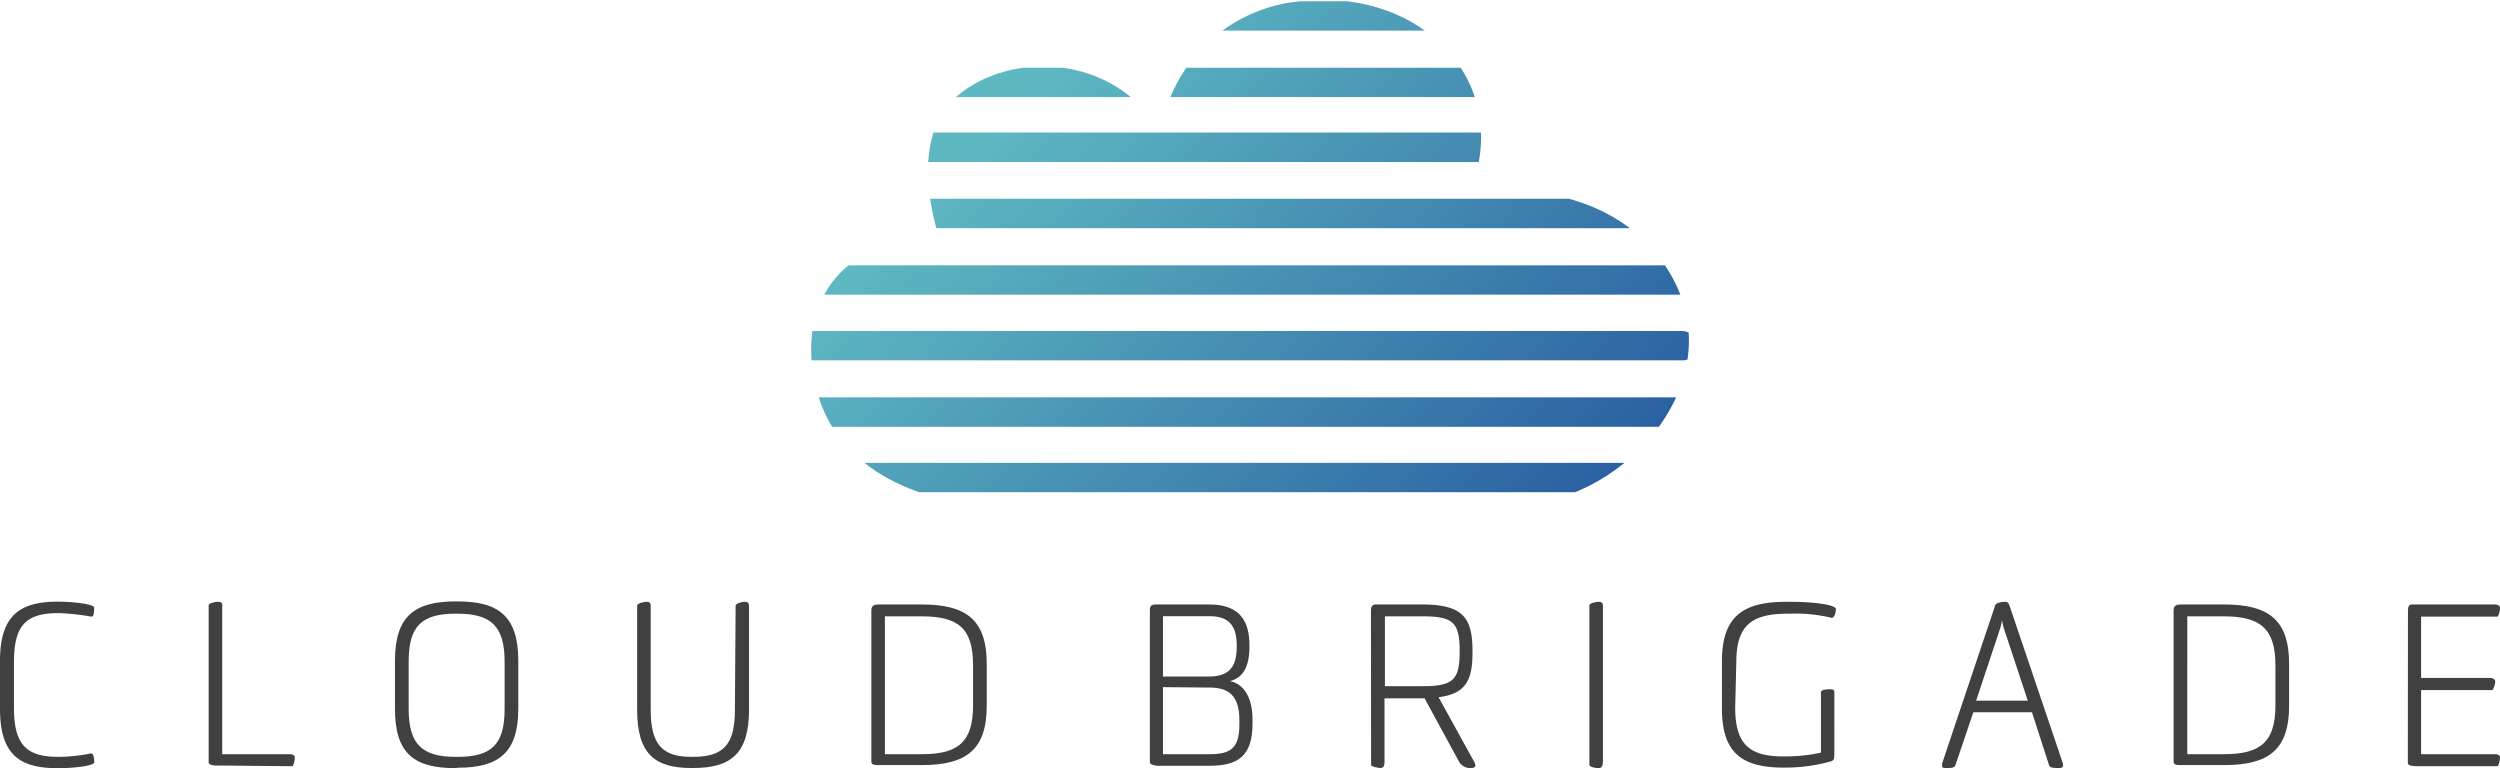 <?xml version="1.0" encoding="UTF-8"?> <svg xmlns="http://www.w3.org/2000/svg" xmlns:xlink="http://www.w3.org/1999/xlink" id="Layer_1" data-name="Layer 1" viewBox="0 0 179 55"><defs><style>.cls-1{fill:none;}.cls-2{fill:#404041;}.cls-3{clip-path:url(#clip-path);}.cls-4{fill:url(#linear-gradient);}.cls-5{fill:url(#linear-gradient-2);}.cls-6{fill:url(#linear-gradient-3);}.cls-7{fill:url(#linear-gradient-4);}.cls-8{fill:url(#linear-gradient-5);}.cls-9{fill:url(#linear-gradient-6);}.cls-10{fill:url(#linear-gradient-7);}.cls-11{fill:url(#linear-gradient-8);}</style><clipPath id="clip-path"><path class="cls-1" d="M119.55,19.53c-4.37-7.35-14.28-5.79-14.28-5.79,3.11-8-3.59-14.45-11.7-13.68A11.11,11.11,0,0,0,83.1,9.49C79.79,3.8,72.32,3.65,68.55,6.86c-4.06,3.46-1,11.05-1,11.05-4.5-1.88-11,1.89-9.15,9.74s11.18,8.41,11.18,8.41h38.63C115.48,36.51,124.39,27.68,119.55,19.53Z"></path></clipPath><linearGradient id="linear-gradient" x1="114.88" y1="750.96" x2="79.22" y2="785.86" gradientTransform="matrix(1, 0, 0, -1, 0, 786.53)" gradientUnits="userSpaceOnUse"><stop offset="0" stop-color="#2a5fa1"></stop><stop offset="1" stop-color="#5eb8c2"></stop></linearGradient><linearGradient id="linear-gradient-2" x1="112.53" y1="748.56" x2="76.87" y2="783.46" xlink:href="#linear-gradient"></linearGradient><linearGradient id="linear-gradient-3" x1="110.27" y1="746.25" x2="74.61" y2="781.15" xlink:href="#linear-gradient"></linearGradient><linearGradient id="linear-gradient-4" x1="107.78" y1="743.7" x2="72.11" y2="778.6" xlink:href="#linear-gradient"></linearGradient><linearGradient id="linear-gradient-5" x1="105.27" y1="741.14" x2="69.61" y2="776.05" xlink:href="#linear-gradient"></linearGradient><linearGradient id="linear-gradient-6" x1="116.99" y1="753.11" x2="81.32" y2="788.02" xlink:href="#linear-gradient"></linearGradient><linearGradient id="linear-gradient-7" x1="119.35" y1="755.53" x2="83.69" y2="790.44" xlink:href="#linear-gradient"></linearGradient><linearGradient id="linear-gradient-8" x1="103.05" y1="738.88" x2="67.39" y2="773.78" xlink:href="#linear-gradient"></linearGradient></defs><title>Artboard 1</title><g id="_300x150" data-name=" 300x150"><path class="cls-2" d="M1,50.66c0,2.62.85,3.53,3.16,3.53h.13a12.1,12.1,0,0,0,2.24-.25c.17,0,.22.4.22.64S5.4,55,4.21,55H4.08C1.32,55,0,53.94,0,50.75V47.33c0-3.18,1.33-4.25,4.11-4.25h.13c1,0,2.5.18,2.5.42s0,.65-.19.65a18.72,18.72,0,0,0-2.24-.25H4.17C1.83,43.9,1,44.8,1,47.42Z"></path><path class="cls-2" d="M15.43,54.81c-.34,0-.49-.12-.49-.22V43.33c0-.11.35-.24.69-.24s.28.21.28.44V54h4.85c.18,0,.35.06.35.25s-.09.61-.19.61Z"></path><path class="cls-2" d="M32.63,55c-3,0-4.35-1.06-4.35-4.24V47.31c0-3.19,1.4-4.25,4.35-4.25h.13c2.94,0,4.35,1.06,4.35,4.25v3.42c0,3.18-1.41,4.24-4.35,4.24Zm-3.37-4.24c0,2.57,1,3.43,3.37,3.43h.13c2.42,0,3.37-.86,3.37-3.43V47.37c0-2.56-1-3.43-3.37-3.43h-.13c-2.43,0-3.37.87-3.37,3.43Z"></path><path class="cls-2" d="M52.67,43.35c0-.11.35-.26.67-.26s.29.23.29.45v7.28c0,3.13-1.29,4.17-4,4.17h-.13c-2.61,0-3.88-1-3.88-4.17V43.35c0-.11.36-.26.69-.26s.28.23.28.45v7.28c0,2.51.85,3.37,2.91,3.37h.12c2.17,0,3-.86,3-3.37Z"></path><path class="cls-2" d="M66,43.28c3.16,0,4.65,1.08,4.65,4.25v3c0,3.18-1.49,4.25-4.65,4.25H63c-.37,0-.61,0-.61-.25V43.7c0-.37.24-.42.5-.42Zm-2.64.85V54H66c2.62,0,3.67-.88,3.67-3.49V47.64c0-2.61-1-3.51-3.67-3.51Z"></path><path class="cls-2" d="M86.6,43.28c2.28,0,2.86,1.33,2.86,2.92v.09c0,1.59-.55,2.26-1.4,2.48.65.11,1.62.74,1.62,2.76v.3c0,2.35-1.1,3-3.08,3H82.89c-.24,0-.56-.1-.56-.25V43.7c0-.32.09-.42.48-.42Zm-3.33.84v4.32h3.28c1.47,0,2-.7,2-2.15V46.2c0-1.25-.45-2.08-1.91-2.08Zm0,5.08V54H86.6c1.54,0,2.14-.44,2.14-2.14v-.3c0-1.62-.65-2.33-2.11-2.33Z"></path><path class="cls-2" d="M98.16,43.7c0-.22.1-.42.31-.42h3.32c2.89,0,3.64.88,3.64,3.3v.16c0,2-.51,2.94-2.43,3.18l2.51,4.55a.78.78,0,0,1,.13.34c0,.14-.16.18-.31.18a.91.91,0,0,1-.85-.43L102,50H99.13v4.58c0,.24-.08.41-.27.41s-.69-.11-.69-.22Zm1,.43v5h2.7c2.14,0,2.65-.43,2.65-2.42v-.16c0-2-.51-2.42-2.65-2.42Z"></path><path class="cls-2" d="M114.48,55c-.32,0-.68-.11-.68-.22V43.33c0-.11.36-.24.68-.24s.29.21.29.44v11C114.77,54.81,114.68,55,114.48,55Z"></path><path class="cls-2" d="M124.24,50.66c0,2.61,1,3.5,3.44,3.5h.17a12,12,0,0,0,2.53-.27V49.55c0-.12.27-.2.64-.2s.32.13.32.45V54c0,.38-.07.45-.24.51a11.91,11.91,0,0,1-3.25.45h-.14c-3,0-4.42-1.06-4.42-4.24V47.34c0-3.19,1.5-4.25,4.58-4.25h.32c1.82,0,3.26.23,3.26.52s-.13.63-.3.63a10.65,10.65,0,0,0-2.87-.3H128c-2.64,0-3.68.88-3.68,3.49Z"></path><path class="cls-2" d="M145.49,51h-4.2L140,54.81c-.06.18-.37.18-.68.18-.14,0-.27,0-.27-.17l0-.14,3.81-11.35c.06-.15.37-.24.72-.24.16,0,.24.1.3.27l3.83,11.32a.57.57,0,0,1,0,.14c0,.14-.15.17-.27.17-.47,0-.69,0-.75-.27Zm-4-.83h3.7l-1.72-5.2a4.42,4.42,0,0,1-.13-.61c0,.2-.07.41-.12.61Z"></path><path class="cls-2" d="M159.24,43.28c3.17,0,4.66,1.08,4.66,4.25v3c0,3.18-1.49,4.25-4.66,4.25h-3c-.37,0-.61,0-.61-.25V43.7c0-.37.25-.42.5-.42Zm-2.63.85V54h2.63c2.62,0,3.68-.88,3.68-3.49V47.64c0-2.61-1.06-3.51-3.68-3.51Z"></path><path class="cls-2" d="M172.41,43.7c0-.3.09-.42.29-.42h5.94c.18,0,.36.07.36.26s-.1.61-.19.61h-5.46v4.39h4.94c.17,0,.37.07.37.26s-.14.61-.23.61h-5.08V54h5.29c.18,0,.36.06.36.25s-.1.61-.19.61H173c-.3,0-.6-.05-.6-.24Z"></path><g class="cls-3"><path class="cls-4" d="M121.48,10.55a1.06,1.06,0,0,0-1-1.06H58.11a1.06,1.06,0,0,0,0,2.11h62.32A1.06,1.06,0,0,0,121.48,10.55Z"></path><path class="cls-5" d="M121.56,15.29a1.06,1.06,0,0,0-1-1.06H58.11a1.06,1.06,0,0,0,0,2.11h62.4a1,1,0,0,0,1-1Z"></path><path class="cls-6" d="M122,20A1,1,0,0,0,121,19H58.11a1.05,1.05,0,0,0,0,2.1H121A1,1,0,0,0,122,20Z"></path><path class="cls-7" d="M121.48,24.75a1.06,1.06,0,0,0-1.06-1.05H58.11a1.05,1.05,0,0,0,0,2.1h62.32A1,1,0,0,0,121.48,24.75Z"></path><path class="cls-8" d="M121,29.5a1,1,0,0,0-1-1.05H58.11a1.06,1.06,0,0,0,0,2.11H119.9A1.06,1.06,0,0,0,121,29.5Z"></path><path class="cls-9" d="M120.51,5.85a1,1,0,0,0-1.05-1H58.11a1.05,1.05,0,0,0,0,2.1h61.35a1,1,0,0,0,1.05-1Z"></path><path class="cls-10" d="M120.43,1.09a1,1,0,0,0-1.05-1H58.14a1.05,1.05,0,0,0,0,2.1h61.24a1,1,0,0,0,1.05-1Z"></path><path class="cls-11" d="M121.48,34.22a1.06,1.06,0,0,0-1-1.08H58.11a1.05,1.05,0,0,0,0,2.1h62.32A1.05,1.05,0,0,0,121.48,34.22Z"></path></g></g></svg> 